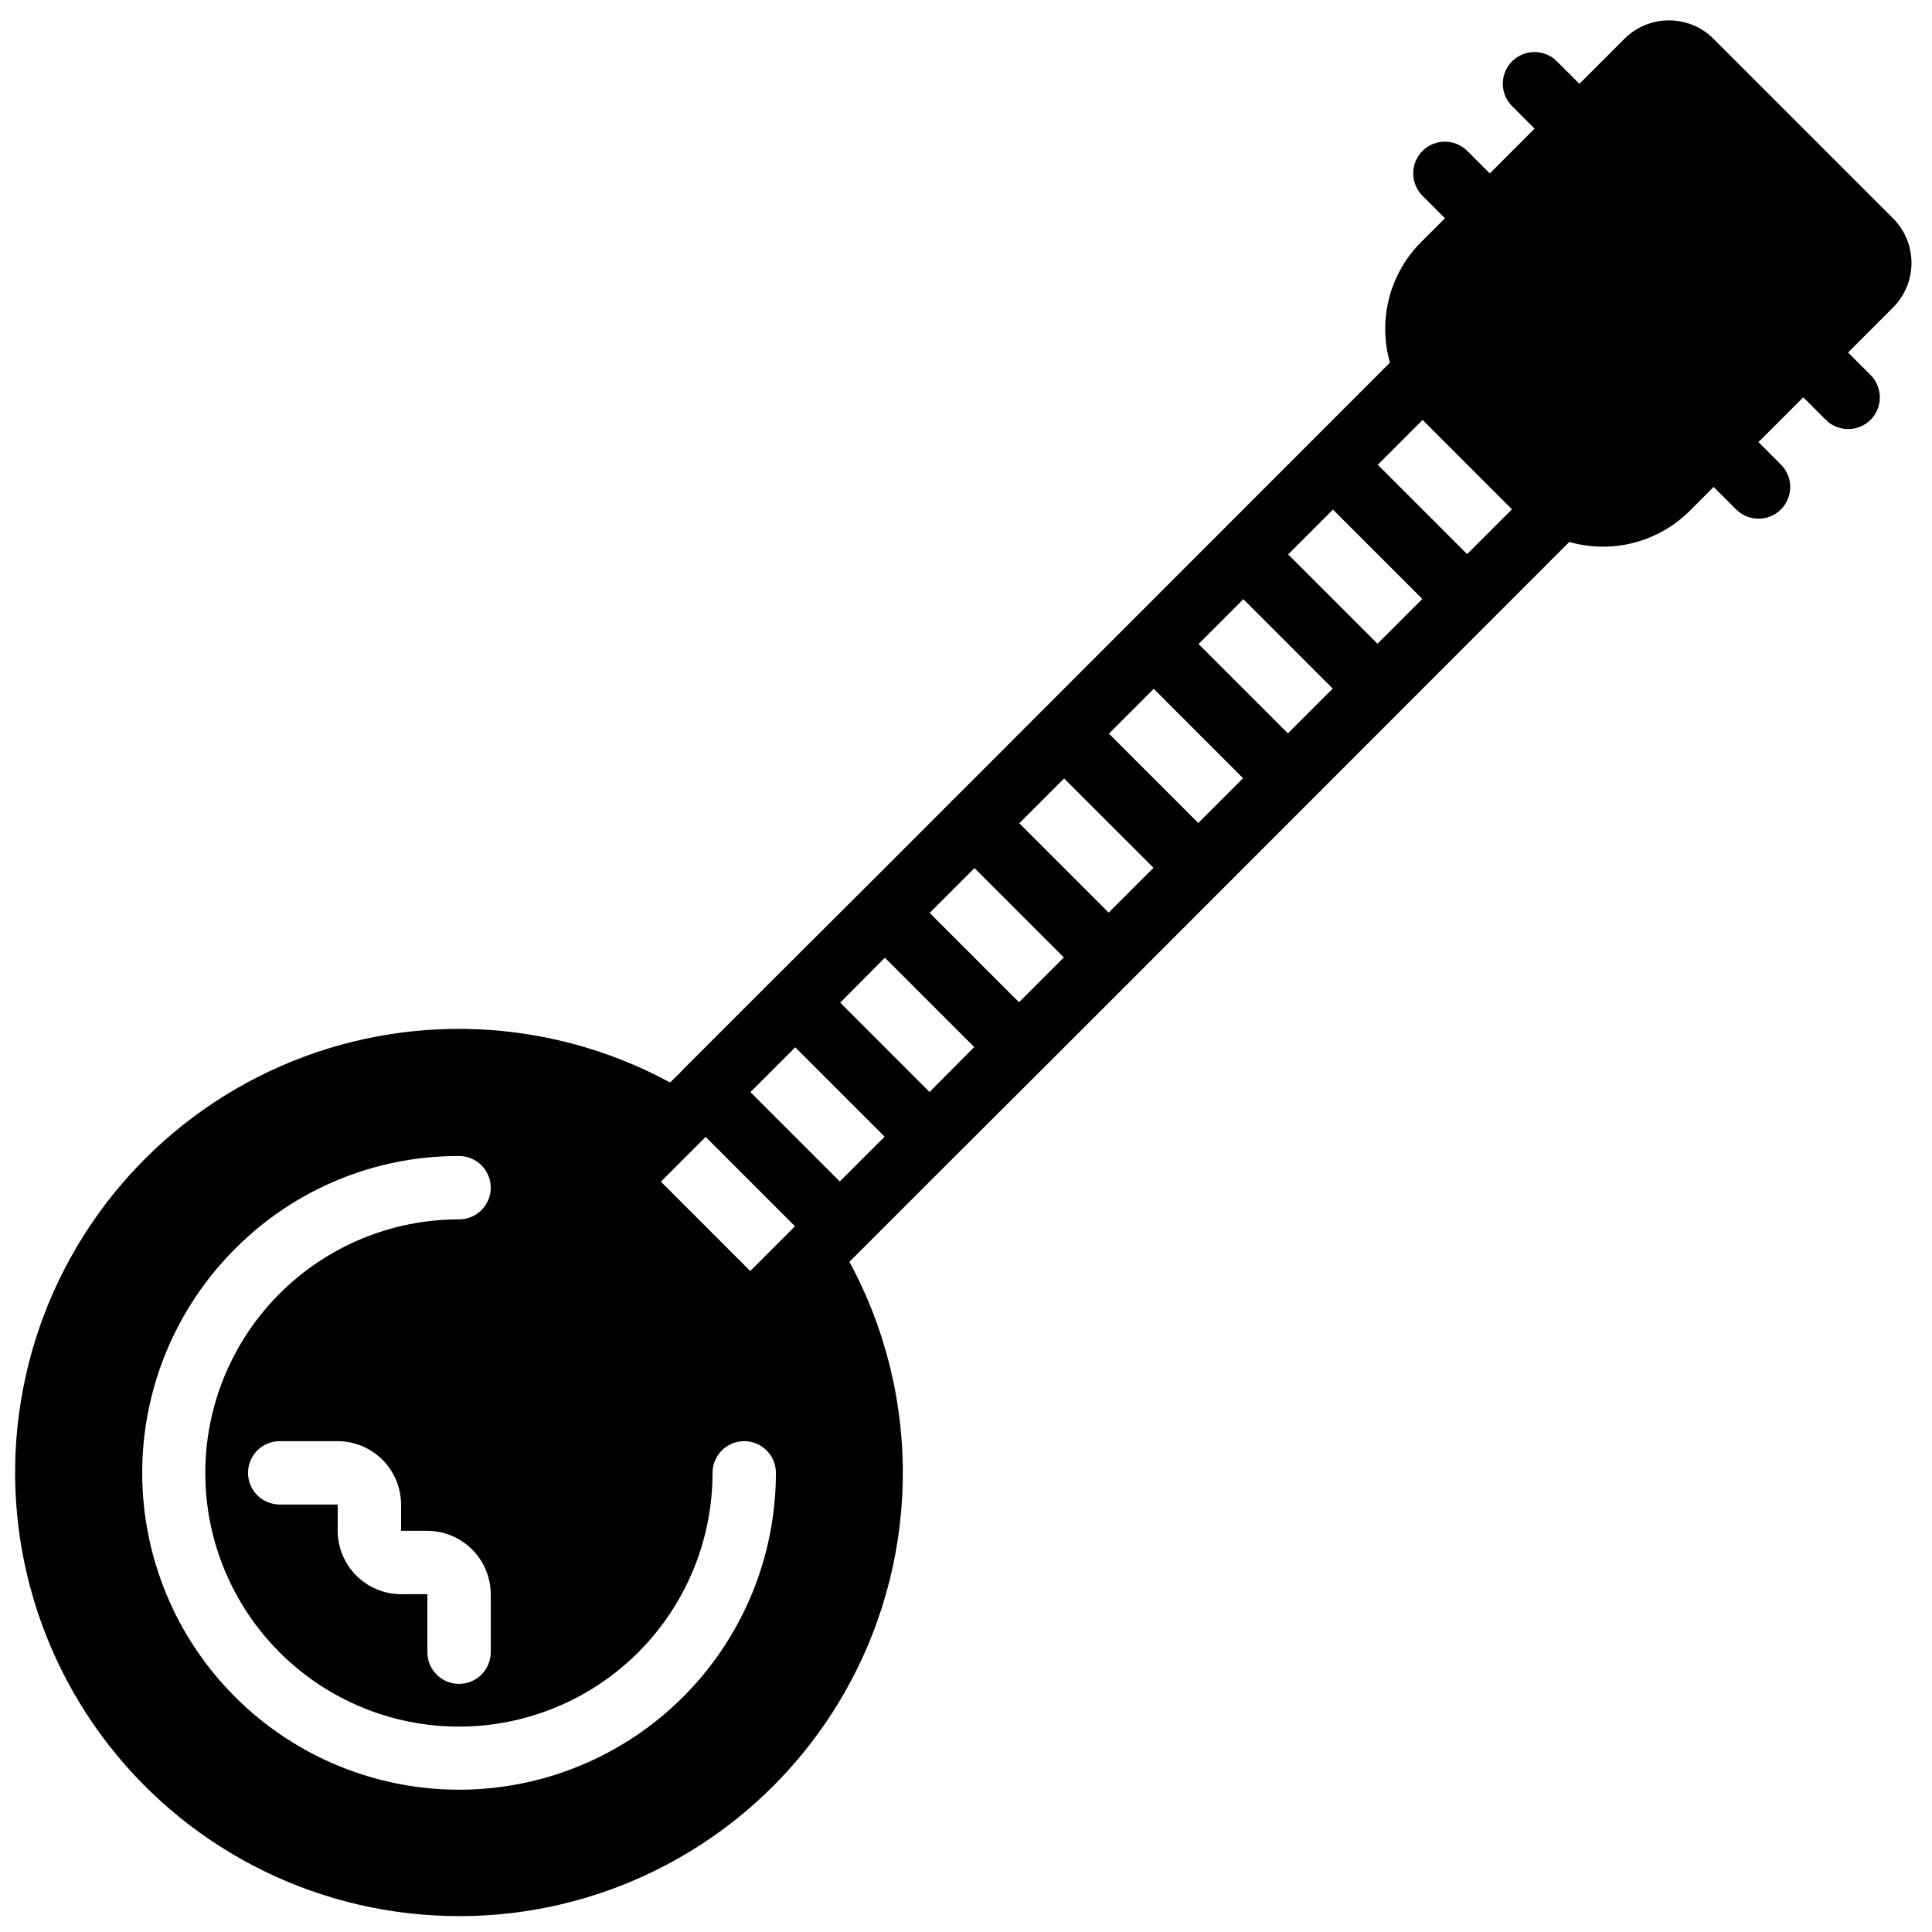 <?xml version="1.0" encoding="UTF-8"?>
<!-- The Best Svg Icon site in the world: iconSvg.co, Visit us! https://iconsvg.co -->
<svg width="800px" height="800px" version="1.1" viewBox="144 144 512 512" xmlns="http://www.w3.org/2000/svg">
 <defs>
  <clipPath id="a">
   <path d="m148.09 149h502.91v502.9h-502.91z"/>
  </clipPath>
 </defs>
 <g clip-path="url(#a)">
  <path d="m265.65 651.79c41.418 0.043 79.797-21.723 101.02-57.289s22.145-79.68 2.434-116.11l27.207-27.207 23.762-23.68 23.762-23.762 116.04-116.12c5.668 1.621 11.672 1.668 17.367 0.145 5.691-1.523 10.867-4.566 14.969-8.801l5.926-5.926 5.961 5.961c3.277 3.277 8.594 3.277 11.871 0 3.281-3.281 3.281-8.594 0-11.875l-5.961-5.961 11.875-11.875 5.961 5.961c3.277 3.277 8.594 3.277 11.875 0 3.277-3.281 3.277-8.598 0-11.875l-5.961-5.961 11.855-11.855c3.172-3.141 4.953-7.418 4.953-11.879 0-4.465-1.781-8.742-4.953-11.883l-47.441-47.441c-3.125-3.168-7.391-4.953-11.84-4.953h-0.086c-4.449 0-8.711 1.785-11.836 4.953l-11.855 11.855-5.957-5.961h-0.004c-3.277-3.277-8.594-3.277-11.875 0-3.277 3.281-3.277 8.594 0 11.875l5.957 5.961-11.871 11.875-5.957-5.957c-3.281-3.281-8.594-3.281-11.875 0-3.277 3.277-3.277 8.594 0 11.871l5.957 5.957-5.926 5.926c-4.234 4.102-7.277 9.277-8.801 14.973-1.527 5.695-1.477 11.695 0.145 17.367l-44.797 44.828-0.02 0.012-0.008 0.012-23.68 23.699-0.055 0.039-0.039 0.055-23.602 23.617-0.117 0.078-0.078 0.117-23.504 23.52c-0.051 0.047-0.117 0.062-0.168 0.109-0.051 0.051-0.062 0.117-0.113 0.168l-23.477 23.484c-0.047 0.043-0.109 0.059-0.156 0.105s-0.059 0.109-0.102 0.152l-23.648 23.562-23.844 23.844c-0.25 0.336-0.586 0.586-0.84 0.922l-0.004 0.09h-0.082l-2.434 2.352h-0.004c-31.895-17.285-69.984-18.879-103.21-4.312-33.227 14.562-57.867 43.652-66.77 78.82-8.902 35.168-1.07 72.48 21.223 101.1 22.297 28.617 56.555 45.34 92.832 45.312zm255.35-396.5 23.68 23.68-11.875 11.875-23.68-23.68zm-23.75 23.75 23.68 23.68-11.875 11.875-23.68-23.676zm-23.746 23.754 23.676 23.68-11.875 11.875-23.68-23.68zm-23.75 23.75 23.676 23.68-11.875 11.875-23.684-23.676zm-23.754 23.754 23.684 23.676-11.879 11.879-23.68-23.684zm-23.75 23.75 23.676 23.68-11.875 11.875-23.68-23.68zm-23.75 23.75 23.676 23.68-11.832 11.918-23.676-23.684zm-35.598 35.594 11.848-11.848 23.68 23.676-11.883 11.883-23.676-23.68zm-11.922 11.922 0.023-0.023 23.676 23.68-0.02 0.023-11.84 11.84-23.68-23.68zm-124.69 29.641c15.707-15.801 37.082-24.66 59.363-24.602 4.637 0 8.398 3.758 8.398 8.395 0 4.641-3.762 8.398-8.398 8.398-17.828-0.012-34.934 7.066-47.543 19.668-12.613 12.602-19.703 29.703-19.703 47.531-0.004 17.828 7.078 34.93 19.684 47.539 12.609 12.605 29.707 19.688 47.539 19.684 17.828-0.004 34.926-7.09 47.531-19.703 12.602-12.609 19.676-29.715 19.668-47.543 0-4.641 3.758-8.398 8.398-8.398 4.637 0 8.395 3.758 8.395 8.398 0.004 22.27-8.84 43.629-24.59 59.375-15.746 15.746-37.102 24.594-59.375 24.594-22.27-0.004-43.625-8.855-59.367-24.605-15.754-15.738-24.605-37.094-24.605-59.363s8.852-43.625 24.605-59.367zm44 91.527h-0.004c-4.449-0.016-8.711-1.789-11.859-4.934-3.144-3.148-4.918-7.41-4.934-11.863v-6.969h-15.363c-4.641 0-8.398-3.758-8.398-8.395 0-4.641 3.758-8.398 8.398-8.398h15.367-0.004c4.449 0.012 8.715 1.785 11.863 4.934 3.144 3.144 4.918 7.41 4.93 11.859v6.969h6.973c4.449 0.016 8.711 1.789 11.859 4.934 3.144 3.148 4.918 7.41 4.934 11.863v15.367-0.004c0 4.641-3.762 8.398-8.398 8.398-4.637 0-8.395-3.758-8.395-8.398v-15.367z"/>
 </g>
</svg>